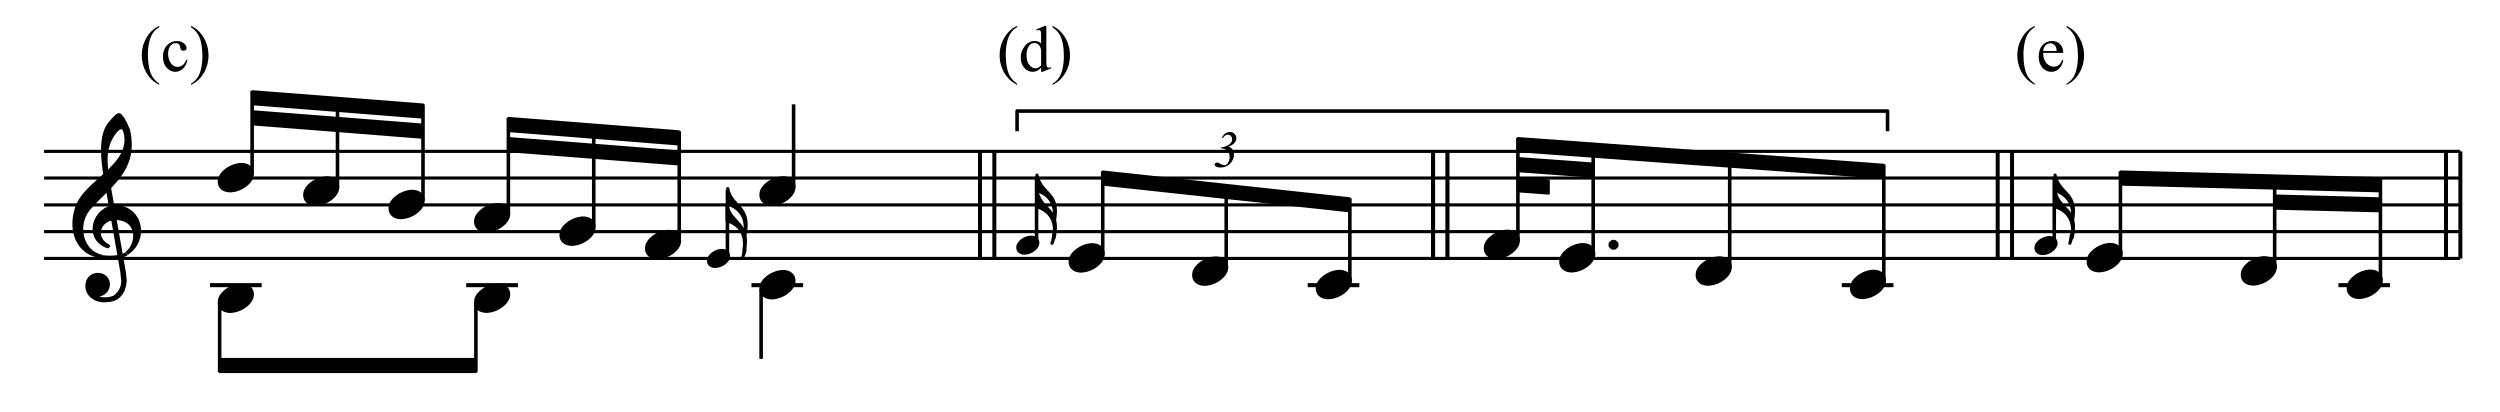 <?xml version="1.0" encoding="UTF-8" standalone="no"?>
<!DOCTYPE svg PUBLIC "-//W3C//DTD SVG 1.1//EN" "http://www.w3.org/Graphics/SVG/1.1/DTD/svg11.dtd">
<svg width="100%" height="100%" viewBox="0 0 1397 230" version="1.1" xmlns="http://www.w3.org/2000/svg" xmlns:xlink="http://www.w3.org/1999/xlink" xml:space="preserve" xmlns:serif="http://www.serif.com/" style="fill-rule:evenodd;clip-rule:evenodd;stroke-linejoin:round;stroke-miterlimit:10;">
    <g id="Trim" transform="matrix(4.167,0,0,4.167,0,0)">
        <g transform="matrix(1,0,0,1,-31.889,-94.905)">
            <path d="M37.8,129.564L361.8,129.564M37.8,125.964L361.8,125.964M37.8,122.382L361.8,122.382M37.8,118.782L361.8,118.782M37.8,115.2L361.8,115.2" style="fill:none;fill-rule:nonzero;stroke:black;stroke-width:0.42px;"/>
        </g>
        <g transform="matrix(1,0,0,1,-31.889,-85.87)">
            <path d="M46.016,109.499L48.262,122.324L48.386,123.535L48.324,124.182L48.191,124.561L48.068,124.818L47.811,125.208L47.421,125.587C46.852,126.09 45.35,126.087 44.733,125.721L44.795,125.331L45.051,125.402L45.185,125.402L45.441,125.331L45.697,125.208L45.882,125.074L46.077,124.889L46.272,124.561L46.334,124.376L46.395,124.048L46.395,123.925L46.334,123.607C45.937,122.422 44.2,122.402 43.707,123.535C43.161,125.025 44.415,126.23 45.954,126.172C46.821,126.141 47.513,126.005 48.068,125.269L48.324,124.889L48.519,124.305L48.581,124.048L48.642,123.474L48.519,122.324L46.272,109.499L46.016,109.499" style="stroke:black;stroke-width:0.48px;"/>
        </g>
        <g transform="matrix(0.991,-0.131,-0.131,-0.991,-16.326,155.053)">
            <path d="M45.559,115.677C46.507,115.414 47.997,115.212 48.923,115.677" style="fill:none;fill-rule:nonzero;stroke:black;stroke-width:0.48px;"/>
        </g>
        <g transform="matrix(1,0,0,1,-31.889,-88.165)">
            <path d="M48.899,122.126C50.389,120.911 50.477,118.227 48.386,117.571C45.464,116.74 43.943,119.854 46.395,121.162L46.334,121.223C43.256,120.131 44.52,116.039 47.36,115.898C50.899,115.991 51.652,120.374 48.899,122.126" style="stroke:black;stroke-width:0.48px;"/>
        </g>
        <g transform="matrix(1,0,0,1,-31.889,-97.983)">
            <path d="M45.564,132.385C42.283,132.03 41.217,128.833 42.168,125.973C43.168,122.334 49.803,120.32 48.704,115.713L49.094,115.457C50.279,120.799 46.547,122.748 43.707,126.045C42.006,128.185 42.771,131.833 45.564,132.385" style="stroke:black;stroke-width:0.48px;"/>
        </g>
        <g transform="matrix(1,0,0,1,-31.889,-110.809)">
            <path d="M46.016,134.438C45.702,132.503 45.203,128.881 46.724,127.257L47.042,126.877L47.555,126.364L47.811,126.23L47.873,126.23L48.006,126.302L48.324,126.682L48.704,127.39L49.094,128.283L48.704,128.539C48.434,127.554 47.852,127.861 47.36,128.416C45.867,130.308 45.942,132.182 46.272,134.438L46.016,134.438" style="stroke:black;stroke-width:0.48px;"/>
        </g>
        <g transform="matrix(0.873,0.488,0.488,-0.873,-77.42,104.859)">
            <path d="M63.522,107.835C64.568,108.301 65.505,109.729 65.336,110.896C65.154,111.811 64.344,112.158 63.522,111.786C62.48,111.324 61.542,109.876 61.708,108.724C61.934,107.796 62.664,107.465 63.522,107.835" style="stroke:black;stroke-width:0.48px;"/>
        </g>
        <g transform="matrix(1,0,0,1,-31.889,-73.377)">
            <path d="M60.048,111.618L66.978,111.618" style="fill:none;fill-rule:nonzero;stroke:black;stroke-width:0.54px;"/>
        </g>
        <g transform="matrix(0,1,1,0,-75.161,-16.101)">
            <path d="M56.682,104.616L66.006,104.616" style="fill:none;fill-rule:nonzero;stroke:black;stroke-width:0.48px;"/>
        </g>
        <g transform="matrix(1,0,0,1,-31.889,-51.831)">
            <path d="M95.706,99.954L95.706,101.736L61.344,101.736L61.344,99.954L95.706,99.954L95.706,101.736" style="stroke:black;stroke-width:0.24px;"/>
        </g>
        <g transform="matrix(1,0,0,1,-31.889,-121.851)">
            <path d="M88.614,137.646L88.614,135.846L65.7,134.064L65.7,135.846L88.614,137.646L88.614,135.846" style="stroke:black;stroke-width:0.24px;"/>
        </g>
        <g transform="matrix(1,0,0,1,-31.889,-116.469)">
            <path d="M88.614,134.964L88.614,133.164L65.7,131.364L65.7,133.164L88.614,134.964L88.614,133.164" style="stroke:black;stroke-width:0.24px;"/>
        </g>
        <g transform="matrix(0.873,0.488,0.488,-0.873,-85.312,102.802)">
            <path d="M63.522,123.999C64.568,124.465 65.505,125.893 65.336,127.06C65.154,127.975 64.344,128.322 63.522,127.95C62.48,127.488 61.542,126.04 61.708,124.888C61.933,123.961 62.664,123.629 63.522,123.999" style="stroke:black;stroke-width:0.48px;"/>
        </g>
        <g transform="matrix(0,-1,-1,0,165.895,83.475)">
            <path d="M60.138,132.084L71.262,132.084" style="fill:none;fill-rule:nonzero;stroke:black;stroke-width:0.48px;"/>
        </g>
        <g transform="matrix(0.873,0.488,0.488,-0.873,-82.975,97.442)">
            <path d="M74.97,122.199C76.016,122.665 76.953,124.093 76.784,125.26C76.602,126.175 75.792,126.522 74.97,126.15C73.928,125.688 72.99,124.24 73.156,123.088C73.381,122.161 74.112,121.829 74.97,122.199" style="stroke:black;stroke-width:0.48px;"/>
        </g>
        <g transform="matrix(0,-1,-1,0,176.002,96.264)">
            <path d="M71.127,130.743L83.169,130.743" style="fill:none;fill-rule:nonzero;stroke:black;stroke-width:0.48px;"/>
        </g>
        <g transform="matrix(0.873,0.488,0.488,-0.873,-80.639,92.081)">
            <path d="M86.418,120.399C87.464,120.865 88.401,122.293 88.232,123.46C88.05,124.375 87.24,124.722 86.418,124.35C85.376,123.888 84.438,122.44 84.604,121.288C84.83,120.36 85.56,120.029 86.418,120.399" style="stroke:black;stroke-width:0.48px;"/>
        </g>
        <g transform="matrix(0,-1,-1,0,186.118,109.08)">
            <path d="M82.143,129.393L95.085,129.393" style="fill:none;fill-rule:nonzero;stroke:black;stroke-width:0.48px;"/>
        </g>
        <g transform="matrix(0.873,0.488,0.488,-0.873,-73.046,88.082)">
            <path d="M97.884,107.835C98.93,108.301 99.867,109.729 99.698,110.896C99.516,111.811 98.706,112.158 97.884,111.786C96.842,111.324 95.904,109.876 96.07,108.724C96.296,107.796 97.026,107.465 97.884,107.835" style="stroke:black;stroke-width:0.48px;"/>
        </g>
        <g transform="matrix(1,0,0,1,-31.889,-73.377)">
            <path d="M94.41,111.618L101.34,111.618" style="fill:none;fill-rule:nonzero;stroke:black;stroke-width:0.54px;"/>
        </g>
        <g transform="matrix(0,1,1,0,-40.799,-50.463)">
            <path d="M91.044,104.616L100.368,104.616" style="fill:none;fill-rule:nonzero;stroke:black;stroke-width:0.48px;"/>
        </g>
        <g transform="matrix(0.873,0.488,0.488,-0.873,-78.31,86.71)">
            <path d="M97.884,118.617C98.93,119.083 99.867,120.511 99.698,121.678C99.516,122.593 98.706,122.94 97.884,122.568C96.842,122.106 95.904,120.658 96.07,119.506C96.296,118.578 97.026,118.247 97.884,118.617" style="stroke:black;stroke-width:0.48px;"/>
        </g>
        <g transform="matrix(0,-1,-1,0,195.775,122.319)">
            <path d="M93.6,127.602L106.524,127.602" style="fill:none;fill-rule:nonzero;stroke:black;stroke-width:0.48px;"/>
        </g>
        <g transform="matrix(1,0,0,1,-31.889,-114.669)">
            <path d="M122.976,134.064L122.976,132.264L100.062,130.464L100.062,132.264L122.976,134.064L122.976,132.264" style="stroke:black;stroke-width:0.24px;"/>
        </g>
        <g transform="matrix(1,0,0,1,-31.889,-109.287)">
            <path d="M122.976,131.364L122.976,129.582L100.062,127.782L100.062,129.582L122.976,131.364L122.976,129.582" style="stroke:black;stroke-width:0.24px;"/>
        </g>
        <g transform="matrix(0.873,0.488,0.488,-0.873,-75.974,81.35)">
            <path d="M109.332,116.817C110.378,117.283 111.315,118.711 111.146,119.878C110.964,120.793 110.154,121.14 109.332,120.768C108.29,120.306 107.352,118.858 107.518,117.706C107.743,116.779 108.474,116.447 109.332,116.817" style="stroke:black;stroke-width:0.48px;"/>
        </g>
        <g transform="matrix(0,-1,-1,0,205.873,135.117)">
            <path d="M104.598,126.252L118.422,126.252" style="fill:none;fill-rule:nonzero;stroke:black;stroke-width:0.48px;"/>
        </g>
        <g transform="matrix(0.873,0.488,0.488,-0.873,-73.635,75.981)">
            <path d="M120.798,115.017C121.844,115.483 122.781,116.911 122.612,118.078C122.43,118.993 121.62,119.34 120.798,118.968C119.756,118.506 118.818,117.058 118.984,115.906C119.209,114.979 119.94,114.647 120.798,115.017" style="stroke:black;stroke-width:0.48px;"/>
        </g>
        <g transform="matrix(0,-1,-1,0,215.989,147.933)">
            <path d="M115.614,124.902L130.338,124.902" style="fill:none;fill-rule:nonzero;stroke:black;stroke-width:0.48px;"/>
        </g>
        <g transform="matrix(0.873,0.489,0.489,-0.873,-71.838,72.566)">
            <path d="M128.135,114.01C128.762,114.289 129.325,115.147 129.223,115.847C129.114,116.396 128.627,116.603 128.135,116.38C127.509,116.103 126.947,115.234 127.046,114.543C127.182,113.987 127.62,113.789 128.135,114.01" style="stroke:black;stroke-width:0.48px;"/>
        </g>
        <g transform="matrix(0,-1,-1,0,217.492,159.354)">
            <path d="M125.019,119.943L133.857,119.943" style="fill:none;fill-rule:nonzero;stroke:black;stroke-width:0.48px;"/>
        </g>
        <g transform="matrix(0.935,-0.354,-0.354,-0.935,18.791,188.506)">
            <path d="M130.642,116.311C131.618,117.958 131.427,119.558 129.909,120.784L130.642,122.72C130.162,120.204 132.787,119.488 130.593,116.08L130.642,116.311" style="stroke:black;stroke-width:0.42px;"/>
        </g>
        <g transform="matrix(1,0,0,1,-31.889,-82.161)">
            <path d="M131.814,115.542L131.778,115.74L131.742,115.884L131.67,116.154L131.508,116.586C131.655,116.244 131.671,115.798 131.742,115.434L131.814,115.542" style="stroke:black;stroke-width:0.42px;"/>
        </g>
        <g transform="matrix(0.936,-0.353,-0.353,-0.936,19.393,188.287)">
            <path d="M130.641,118.452C131.606,120.058 131.437,121.754 129.904,122.924L130.641,124.878C130.162,122.327 132.795,121.678 130.593,118.221L130.641,118.452" style="stroke:black;stroke-width:0.42px;"/>
        </g>
        <g transform="matrix(0.873,0.488,0.488,-0.873,-69.056,69.178)">
            <path d="M136.134,109.635C137.179,110.1 138.117,111.529 137.948,112.696C137.766,113.611 136.956,113.958 136.134,113.586C135.092,113.124 134.154,111.676 134.32,110.524C134.545,109.597 135.276,109.265 136.134,109.635" style="stroke:black;stroke-width:0.48px;"/>
        </g>
        <g transform="matrix(1,0,0,1,-31.889,-73.377)">
            <path d="M132.66,111.618L139.59,111.618" style="fill:none;fill-rule:nonzero;stroke:black;stroke-width:0.54px;"/>
        </g>
        <g transform="matrix(0,1,1,0,-4.34,-90.504)">
            <path d="M129.285,106.407L138.627,106.407" style="fill:none;fill-rule:nonzero;stroke:black;stroke-width:0.48px;"/>
        </g>
        <g transform="matrix(0.873,0.488,0.488,-0.873,-75.19,67.579)">
            <path d="M136.134,122.199C137.179,122.664 138.117,124.093 137.948,125.26C137.766,126.175 136.956,126.522 136.134,126.15C135.092,125.688 134.154,124.24 134.32,123.088C134.545,122.161 135.276,121.829 136.134,122.199" style="stroke:black;stroke-width:0.48px;"/>
        </g>
        <g transform="matrix(1,0,0,1,-31.889,-101.205)">
            <path d="M138.312,126.342L138.312,115.2M165.204,135.864L165.204,121.5M165.258,135.864L165.258,121.5M163.278,135.864L163.278,121.5M163.332,135.864L163.332,121.5" style="fill:none;fill-rule:nonzero;stroke:black;stroke-width:0.48px;"/>
        </g>
        <g transform="matrix(0.873,0.489,0.489,-0.873,-67.433,52.083)">
            <path d="M169.589,115.81C170.216,116.089 170.779,116.947 170.677,117.647C170.567,118.197 170.081,118.403 169.589,118.18C168.963,117.903 168.401,117.034 168.5,116.343C168.636,115.787 169.075,115.588 169.589,115.81" style="stroke:black;stroke-width:0.48px;"/>
        </g>
        <g transform="matrix(0,-1,-1,0,260.746,199.008)">
            <path d="M166.473,121.743L175.311,121.743" style="fill:none;fill-rule:nonzero;stroke:black;stroke-width:0.48px;"/>
        </g>
        <g transform="matrix(0.936,-0.353,-0.353,-0.936,21.938,202.942)">
            <path d="M172.092,118.094C173.059,119.707 172.89,121.392 171.355,122.566L172.092,124.519C171.648,121.868 174.245,121.305 172.05,117.879L172.092,118.094" style="stroke:black;stroke-width:0.42px;"/>
        </g>
        <g transform="matrix(1,0,0,1,-31.889,-85.761)">
            <path d="M173.286,117.342L173.232,117.54L173.196,117.684L173.124,117.954L172.962,118.386C173.105,118.046 173.133,117.596 173.196,117.234L173.286,117.342" style="stroke:black;stroke-width:0.42px;"/>
        </g>
        <g transform="matrix(0.936,-0.353,-0.353,-0.936,22.697,202.804)">
            <path d="M172.096,120.254C173.064,121.837 172.879,123.579 171.359,124.725L172.096,126.679C171.653,123.983 174.251,123.466 172.047,120.022L172.096,120.254" style="stroke:black;stroke-width:0.42px;"/>
        </g>
        <g transform="matrix(1,0,0,1,-31.889,-117.369)">
            <path d="M168.282,134.964L168.282,132.264L285.012,132.264L285.012,134.964" style="fill:none;fill-rule:nonzero;stroke:black;stroke-width:0.48px;"/>
        </g>
        <g>
            <path d="M21.359,11.218L21.359,11.375C20.931,11.16 20.574,10.907 20.287,10.618C19.879,10.207 19.565,9.723 19.344,9.164C19.123,8.606 19.012,8.026 19.012,7.426C19.012,6.547 19.229,5.746 19.663,5.022C20.096,4.297 20.662,3.78 21.359,3.468L21.359,3.646C21.01,3.839 20.724,4.103 20.5,4.437C20.276,4.771 20.109,5.195 19.998,5.708C19.888,6.221 19.833,6.757 19.833,7.315C19.833,7.922 19.879,8.473 19.973,8.969C20.047,9.36 20.136,9.674 20.241,9.91C20.346,10.147 20.487,10.375 20.664,10.593C20.841,10.811 21.073,11.019 21.359,11.218Z" style="fill-rule:nonzero;"/>
            <path d="M25.134,8.034C25.029,8.547 24.824,8.941 24.517,9.218C24.211,9.494 23.873,9.632 23.501,9.632C23.059,9.632 22.674,9.446 22.345,9.075C22.016,8.704 21.852,8.202 21.852,7.57C21.852,6.958 22.034,6.461 22.398,6.078C22.762,5.695 23.2,5.504 23.71,5.504C24.092,5.504 24.407,5.605 24.653,5.808C24.9,6.011 25.023,6.221 25.023,6.439C25.023,6.547 24.989,6.634 24.919,6.701C24.85,6.767 24.753,6.801 24.628,6.801C24.461,6.801 24.335,6.747 24.25,6.639C24.201,6.58 24.17,6.466 24.154,6.299C24.138,6.132 24.081,6.004 23.982,5.916C23.883,5.831 23.745,5.789 23.569,5.789C23.286,5.789 23.058,5.894 22.885,6.104C22.655,6.381 22.541,6.748 22.541,7.205C22.541,7.669 22.655,8.08 22.883,8.435C23.111,8.791 23.419,8.969 23.807,8.969C24.085,8.969 24.335,8.874 24.556,8.684C24.712,8.554 24.863,8.317 25.011,7.974L25.134,8.034Z" style="fill-rule:nonzero;"/>
            <path d="M25.614,3.646L25.614,3.468C26.045,3.68 26.404,3.931 26.69,4.22C27.095,4.634 27.408,5.119 27.629,5.676C27.85,6.233 27.961,6.813 27.961,7.417C27.961,8.296 27.745,9.097 27.313,9.821C26.88,10.545 26.314,11.063 25.614,11.375L25.614,11.218C25.963,11.022 26.25,10.758 26.475,10.425C26.7,10.092 26.868,9.668 26.977,9.154C27.086,8.639 27.14,8.103 27.14,7.545C27.14,6.941 27.094,6.39 27,5.891C26.929,5.5 26.841,5.187 26.734,4.951C26.628,4.716 26.487,4.489 26.311,4.271C26.136,4.053 25.903,3.845 25.614,3.646Z" style="fill-rule:nonzero;"/>
        </g>
        <g>
            <path d="M136.397,11.218L136.397,11.375C135.969,11.16 135.612,10.907 135.325,10.618C134.917,10.207 134.603,9.723 134.382,9.164C134.161,8.606 134.05,8.026 134.05,7.426C134.05,6.547 134.267,5.746 134.701,5.022C135.134,4.297 135.7,3.78 136.397,3.468L136.397,3.646C136.048,3.839 135.762,4.103 135.538,4.437C135.314,4.771 135.147,5.195 135.036,5.708C134.926,6.221 134.871,6.757 134.871,7.315C134.871,7.922 134.917,8.473 135.011,8.969C135.085,9.36 135.174,9.674 135.279,9.91C135.384,10.147 135.525,10.375 135.702,10.593C135.879,10.811 136.111,11.019 136.397,11.218Z" style="fill-rule:nonzero;"/>
            <path d="M139.615,9.075C139.425,9.274 139.239,9.416 139.058,9.502C138.877,9.589 138.681,9.632 138.471,9.632C138.046,9.632 137.675,9.454 137.358,9.099C137.04,8.743 136.881,8.286 136.881,7.727C136.881,7.169 137.057,6.658 137.409,6.195C137.76,5.732 138.212,5.5 138.765,5.5C139.108,5.5 139.391,5.609 139.615,5.827L139.615,5.109C139.615,4.664 139.604,4.39 139.583,4.288C139.562,4.186 139.529,4.117 139.483,4.08C139.438,4.043 139.381,4.025 139.313,4.025C139.239,4.025 139.142,4.047 139.02,4.093L138.965,3.944L140.125,3.468L140.316,3.468L140.316,7.97C140.316,8.426 140.327,8.705 140.348,8.805C140.37,8.906 140.404,8.976 140.45,9.016C140.497,9.055 140.552,9.075 140.614,9.075C140.691,9.075 140.793,9.051 140.92,9.003L140.967,9.152L139.811,9.632L139.615,9.632L139.615,9.075ZM139.615,8.778L139.615,6.771C139.598,6.578 139.547,6.403 139.462,6.244C139.377,6.085 139.264,5.965 139.124,5.885C138.984,5.804 138.847,5.763 138.714,5.763C138.464,5.763 138.242,5.875 138.046,6.099C137.788,6.394 137.659,6.825 137.659,7.392C137.659,7.964 137.784,8.403 138.033,8.707C138.283,9.012 138.561,9.164 138.867,9.164C139.125,9.164 139.374,9.035 139.615,8.778Z" style="fill-rule:nonzero;"/>
            <path d="M141.141,3.646L141.141,3.468C141.572,3.68 141.93,3.931 142.217,4.22C142.622,4.634 142.935,5.119 143.156,5.676C143.377,6.233 143.488,6.813 143.488,7.417C143.488,8.296 143.272,9.097 142.84,9.821C142.407,10.545 141.841,11.063 141.141,11.375L141.141,11.218C141.49,11.022 141.777,10.758 142.002,10.425C142.227,10.092 142.395,9.668 142.504,9.154C142.613,8.639 142.667,8.103 142.667,7.545C142.667,6.941 142.621,6.39 142.527,5.891C142.456,5.5 142.368,5.187 142.261,4.951C142.155,4.716 142.014,4.489 141.838,4.271C141.663,4.053 141.43,3.845 141.141,3.646Z" style="fill-rule:nonzero;"/>
        </g>
        <g transform="matrix(1,0,0,1,0,-0.72)">
            <path d="M163.713,20.597L163.713,20.499C164.259,20.416 164.666,20.253 164.934,20.012C165.128,19.841 165.225,19.637 165.225,19.4C165.225,19.222 165.169,19.075 165.056,18.959C164.943,18.843 164.807,18.785 164.647,18.785C164.394,18.785 164.17,18.941 163.974,19.255L163.849,19.217C163.966,18.956 164.116,18.758 164.3,18.624C164.484,18.49 164.685,18.423 164.904,18.423C165.17,18.423 165.385,18.502 165.55,18.661C165.714,18.82 165.797,19.021 165.797,19.265C165.797,19.472 165.719,19.672 165.565,19.863C165.41,20.055 165.145,20.226 164.769,20.377C165.003,20.474 165.18,20.614 165.299,20.795C165.419,20.977 165.479,21.195 165.479,21.449C165.479,21.731 165.398,22.014 165.235,22.296C165.073,22.579 164.85,22.798 164.567,22.953C164.284,23.107 163.987,23.184 163.676,23.184C163.392,23.184 163.177,23.135 163.03,23.035C162.933,22.968 162.885,22.889 162.885,22.799C162.885,22.72 162.914,22.652 162.971,22.596C163.029,22.539 163.099,22.511 163.183,22.511C163.241,22.511 163.3,22.52 163.358,22.538C163.394,22.55 163.483,22.595 163.624,22.674C163.765,22.752 163.875,22.805 163.954,22.831C164.032,22.857 164.114,22.87 164.197,22.87C164.4,22.87 164.567,22.752 164.699,22.516C164.831,22.281 164.897,22.03 164.897,21.764C164.897,21.547 164.853,21.355 164.763,21.186C164.674,21.017 164.534,20.88 164.342,20.775C164.151,20.67 163.941,20.611 163.713,20.597Z" style="fill-rule:nonzero;"/>
        </g>
        <g>
            <path d="M272.873,11.218L272.873,11.375C272.445,11.16 272.088,10.907 271.801,10.618C271.393,10.207 271.079,9.723 270.858,9.164C270.637,8.606 270.526,8.026 270.526,7.426C270.526,6.547 270.743,5.746 271.177,5.022C271.61,4.297 272.176,3.78 272.873,3.468L272.873,3.646C272.524,3.839 272.238,4.103 272.014,4.437C271.79,4.771 271.623,5.195 271.512,5.708C271.402,6.221 271.347,6.757 271.347,7.315C271.347,7.922 271.393,8.473 271.487,8.969C271.561,9.36 271.65,9.674 271.755,9.91C271.86,10.147 272.001,10.375 272.178,10.593C272.355,10.811 272.587,11.019 272.873,11.218Z" style="fill-rule:nonzero;"/>
            <path d="M273.995,7.086C273.992,7.664 274.133,8.117 274.416,8.446C274.699,8.775 275.032,8.939 275.415,8.939C275.67,8.939 275.892,8.869 276.08,8.729C276.269,8.588 276.427,8.348 276.554,8.008L276.686,8.093C276.627,8.481 276.454,8.835 276.167,9.154C275.881,9.473 275.523,9.632 275.092,9.632C274.624,9.632 274.224,9.45 273.891,9.086C273.558,8.722 273.391,8.232 273.391,7.617C273.391,6.951 273.562,6.432 273.904,6.059C274.245,5.686 274.674,5.5 275.19,5.5C275.626,5.5 275.985,5.644 276.265,5.931C276.546,6.219 276.686,6.604 276.686,7.086L273.995,7.086ZM273.995,6.839L275.798,6.839C275.783,6.59 275.754,6.414 275.708,6.312C275.637,6.153 275.532,6.028 275.392,5.938C275.251,5.847 275.105,5.802 274.952,5.802C274.716,5.802 274.506,5.893 274.32,6.076C274.135,6.259 274.026,6.513 273.995,6.839Z" style="fill-rule:nonzero;"/>
            <path d="M277.128,3.646L277.128,3.468C277.559,3.68 277.918,3.931 278.204,4.22C278.609,4.634 278.922,5.119 279.143,5.676C279.364,6.233 279.475,6.813 279.475,7.417C279.475,8.296 279.259,9.097 278.827,9.821C278.394,10.545 277.828,11.063 277.128,11.375L277.128,11.218C277.477,11.022 277.764,10.758 277.989,10.425C278.214,10.092 278.382,9.668 278.491,9.154C278.6,8.639 278.654,8.103 278.654,7.545C278.654,6.941 278.608,6.39 278.514,5.891C278.443,5.5 278.355,5.187 278.248,4.951C278.142,4.716 278.001,4.489 277.825,4.271C277.65,4.053 277.417,3.845 277.128,3.646Z" style="fill-rule:nonzero;"/>
        </g>
        <g transform="matrix(1,0,0,1,-31.889,-98.523)">
            <path d="M212.904,126.882L212.904,125.1L179.766,121.5L179.766,123.3L212.904,126.882L212.904,125.1" style="stroke:black;stroke-width:0.24px;"/>
        </g>
        <g transform="matrix(0.873,0.488,0.488,-0.873,-65.528,48.483)">
            <path d="M177.588,113.217C178.634,113.683 179.571,115.111 179.402,116.278C179.22,117.193 178.41,117.54 177.588,117.168C176.546,116.706 175.608,115.258 175.774,114.106C175.999,113.179 176.73,112.847 177.588,113.217" style="stroke:black;stroke-width:0.48px;"/>
        </g>
        <g transform="matrix(0,-1,-1,0,269.188,208.314)">
            <path d="M174.195,121.311L185.337,121.311" style="fill:none;fill-rule:nonzero;stroke:black;stroke-width:0.48px;"/>
        </g>
        <g transform="matrix(0.873,0.488,0.488,-0.873,-62.55,40.624)">
            <path d="M194.148,111.435C195.194,111.901 196.131,113.329 195.962,114.496C195.78,115.411 194.97,115.758 194.148,115.386C193.106,114.924 192.168,113.476 192.334,112.324C192.559,111.397 193.29,111.065 194.148,111.435" style="stroke:black;stroke-width:0.48px;"/>
        </g>
        <g transform="matrix(0,-1,-1,0,283.957,226.665)">
            <path d="M190.764,119.52L201.888,119.52" style="fill:none;fill-rule:nonzero;stroke:black;stroke-width:0.48px;"/>
        </g>
        <g transform="matrix(0.873,0.488,0.488,-0.873,-59.561,32.759)">
            <path d="M210.726,109.635C211.771,110.1 212.709,111.529 212.54,112.696C212.358,113.611 211.548,113.958 210.726,113.586C209.684,113.124 208.746,111.676 208.912,110.524C209.137,109.597 209.868,109.265 210.726,109.635" style="stroke:black;stroke-width:0.48px;"/>
        </g>
        <g transform="matrix(1,0,0,1,-31.889,-73.377)">
            <path d="M207.252,111.618L214.182,111.618" style="fill:none;fill-rule:nonzero;stroke:black;stroke-width:0.54px;"/>
        </g>
        <g transform="matrix(1,0,0,1,-31.889,-91.863)">
            <path d="M212.904,129.564L212.904,118.44M225.954,126.522L225.954,112.158M226.026,126.522L226.026,112.158M224.028,126.522L224.028,112.158M224.1,126.522L224.1,112.158" style="fill:none;fill-rule:nonzero;stroke:black;stroke-width:0.48px;"/>
        </g>
        <g transform="matrix(0.873,0.488,0.488,-0.873,-59.322,21.08)">
            <path d="M233.244,115.017C234.29,115.483 235.227,116.911 235.058,118.078C234.876,118.993 234.066,119.34 233.244,118.968C232.202,118.506 231.264,117.058 231.43,115.906C231.655,114.979 232.386,114.647 233.244,115.017" style="stroke:black;stroke-width:0.48px;"/>
        </g>
        <g transform="matrix(0,-1,-1,0,328.003,260.847)">
            <path d="M228.528,124.452L242.352,124.452" style="fill:none;fill-rule:nonzero;stroke:black;stroke-width:0.48px;"/>
        </g>
        <g transform="matrix(1,0,0,1,-31.889,-107.487)">
            <path d="M284.508,131.364L284.508,129.564L235.44,125.982L235.44,127.782L284.508,131.364L284.508,129.564" style="stroke:black;stroke-width:0.24px;"/>
        </g>
        <g transform="matrix(1,0,0,1,-31.889,-104.967)">
            <path d="M245.538,128.682L245.538,126.882L235.44,126.144L235.44,127.944L245.538,128.682L245.538,126.882" style="stroke:black;stroke-width:0.24px;"/>
        </g>
        <g transform="matrix(1,0,0,1,-31.889,-99.999)">
            <path d="M239.598,125.982L239.598,124.182L235.44,123.876L235.44,125.676L239.598,125.982L239.598,124.182" style="stroke:black;stroke-width:0.24px;"/>
        </g>
        <g transform="matrix(0.873,0.488,0.488,-0.873,-57.156,16.37)">
            <path d="M243.36,113.217C244.406,113.683 245.343,115.111 245.174,116.278C244.992,117.193 244.182,117.54 243.36,117.168C242.318,116.706 241.38,115.258 241.546,114.106C241.771,113.179 242.502,112.847 243.36,113.217" style="stroke:black;stroke-width:0.48px;"/>
        </g>
        <g transform="matrix(0,-1,-1,0,336.832,272.214)">
            <path d="M238.095,123.183L252.981,123.183" style="fill:none;fill-rule:nonzero;stroke:black;stroke-width:0.48px;"/>
        </g>
        <g transform="matrix(1,0,0,1,-31.889,-84.213)">
            <path d="M247.842,117.198L247.842,116.874L248.112,116.622L248.418,116.622L248.688,116.874L248.688,117.198L248.418,117.45L248.112,117.45L247.842,117.198L247.842,116.874" style="stroke:black;stroke-width:0.48px;"/>
        </g>
        <g transform="matrix(0.873,0.488,0.488,-0.873,-53.958,7.668)">
            <path d="M261.648,111.435C262.694,111.901 263.631,113.329 263.462,114.496C263.28,115.411 262.47,115.758 261.648,115.386C260.606,114.924 259.668,113.476 259.834,112.324C260.059,111.397 260.79,111.065 261.648,111.435" style="stroke:black;stroke-width:0.48px;"/>
        </g>
        <g transform="matrix(0,-1,-1,0,353.581,292.077)">
            <path d="M256.176,121.626L271.512,121.626" style="fill:none;fill-rule:nonzero;stroke:black;stroke-width:0.48px;"/>
        </g>
        <g transform="matrix(0.873,0.488,0.488,-0.873,-50.446,-2.201)">
            <path d="M282.33,109.635C283.376,110.101 284.313,111.529 284.144,112.696C283.962,113.611 283.152,113.958 282.33,113.586C281.288,113.124 280.35,111.676 280.516,110.524C280.742,109.596 281.472,109.265 282.33,109.635" style="stroke:black;stroke-width:0.48px;"/>
        </g>
        <g transform="matrix(1,0,0,1,-31.889,-73.377)">
            <path d="M278.874,111.618L285.804,111.618" style="fill:none;fill-rule:nonzero;stroke:black;stroke-width:0.54px;"/>
        </g>
        <g transform="matrix(1,0,0,1,-31.889,-91.863)">
            <path d="M284.508,129.564L284.508,113.94M301.68,126.522L301.68,112.158M301.734,126.522L301.734,112.158M299.754,126.522L299.754,112.158M299.808,126.522L299.808,112.158" style="fill:none;fill-rule:nonzero;stroke:black;stroke-width:0.48px;"/>
        </g>
        <g transform="matrix(0.873,0.489,0.489,-0.873,-50.035,-14.597)">
            <path d="M306.065,115.81C306.692,116.089 307.255,116.947 307.153,117.647C307.043,118.197 306.557,118.403 306.065,118.18C305.439,117.903 304.877,117.034 304.976,116.343C305.112,115.787 305.551,115.588 306.065,115.81" style="stroke:black;stroke-width:0.48px;"/>
        </g>
        <g transform="matrix(0,-1,-1,0,397.222,335.484)">
            <path d="M302.949,121.743L311.787,121.743" style="fill:none;fill-rule:nonzero;stroke:black;stroke-width:0.48px;"/>
        </g>
        <g transform="matrix(0.936,-0.353,-0.353,-0.936,30.722,251.113)">
            <path d="M308.568,118.093C309.557,119.687 309.358,121.405 307.831,122.565L308.568,124.519C308.146,121.852 310.712,121.286 308.526,117.879L308.568,118.093" style="stroke:black;stroke-width:0.42px;"/>
        </g>
        <g transform="matrix(1,0,0,1,-31.889,-85.761)">
            <path d="M309.762,117.342L309.726,117.54L309.672,117.684L309.6,117.954L309.456,118.386C309.572,118.011 309.612,117.62 309.672,117.234L309.762,117.342" style="stroke:black;stroke-width:0.42px;"/>
        </g>
        <g transform="matrix(0.936,-0.353,-0.353,-0.936,31.481,250.975)">
            <path d="M308.572,120.253C309.561,121.841 309.354,123.568 307.835,124.725L308.572,126.679C308.147,123.979 310.72,123.452 308.523,120.022L308.572,120.253" style="stroke:black;stroke-width:0.42px;"/>
        </g>
        <g transform="matrix(1,0,0,1,-31.889,-101.205)">
            <path d="M351.108,126.882L351.108,125.082L316.242,124.182L316.242,125.982L351.108,126.882L351.108,125.082" style="stroke:black;stroke-width:0.24px;"/>
        </g>
        <g transform="matrix(1,0,0,1,-31.889,-95.301)">
            <path d="M351.108,123.66L351.108,121.878L336.924,121.5L336.924,123.3L351.108,123.66L351.108,121.878" style="stroke:black;stroke-width:0.24px;"/>
        </g>
        <g transform="matrix(0.873,0.488,0.488,-0.873,-48.156,-18.151)">
            <path d="M314.064,113.217C315.11,113.683 316.047,115.111 315.878,116.278C315.696,117.193 314.886,117.54 314.064,117.168C313.022,116.706 312.084,115.258 312.25,114.106C312.475,113.179 313.206,112.847 314.064,113.217" style="stroke:black;stroke-width:0.48px;"/>
        </g>
        <g transform="matrix(0,-1,-1,0,405.664,344.79)">
            <path d="M310.671,121.311L321.813,121.311" style="fill:none;fill-rule:nonzero;stroke:black;stroke-width:0.48px;"/>
        </g>
        <g transform="matrix(0.873,0.488,0.488,-0.873,-44.655,-28.013)">
            <path d="M334.728,111.435C335.774,111.901 336.711,113.329 336.542,114.496C336.36,115.411 335.55,115.758 334.728,115.386C333.686,114.924 332.748,113.476 332.914,112.324C333.14,111.396 333.87,111.065 334.728,111.435" style="stroke:black;stroke-width:0.48px;"/>
        </g>
        <g transform="matrix(0,-1,-1,0,425.185,366.633)">
            <path d="M330.732,120.15L343.116,120.15" style="fill:none;fill-rule:nonzero;stroke:black;stroke-width:0.48px;"/>
        </g>
        <g transform="matrix(0.873,0.488,0.488,-0.873,-41.968,-34.718)">
            <path d="M348.93,109.635C349.975,110.1 350.913,111.529 350.744,112.696C350.562,113.611 349.752,113.958 348.93,113.586C347.888,113.124 346.95,111.676 347.116,110.524C347.342,109.596 348.072,109.265 348.93,109.635" style="stroke:black;stroke-width:0.48px;"/>
        </g>
        <g transform="matrix(1,0,0,1,-31.889,-73.377)">
            <path d="M345.474,111.618L352.386,111.618" style="fill:none;fill-rule:nonzero;stroke:black;stroke-width:0.54px;"/>
        </g>
        <g transform="matrix(1,0,0,1,-31.889,-91.863)">
            <path d="M351.108,129.564L351.108,115.74M361.8,126.522L361.8,112.158M361.854,126.522L361.854,112.158M359.874,126.522L359.874,112.158M359.928,126.522L359.928,112.158" style="fill:none;fill-rule:nonzero;stroke:black;stroke-width:0.48px;"/>
        </g>
    </g>
</svg>
